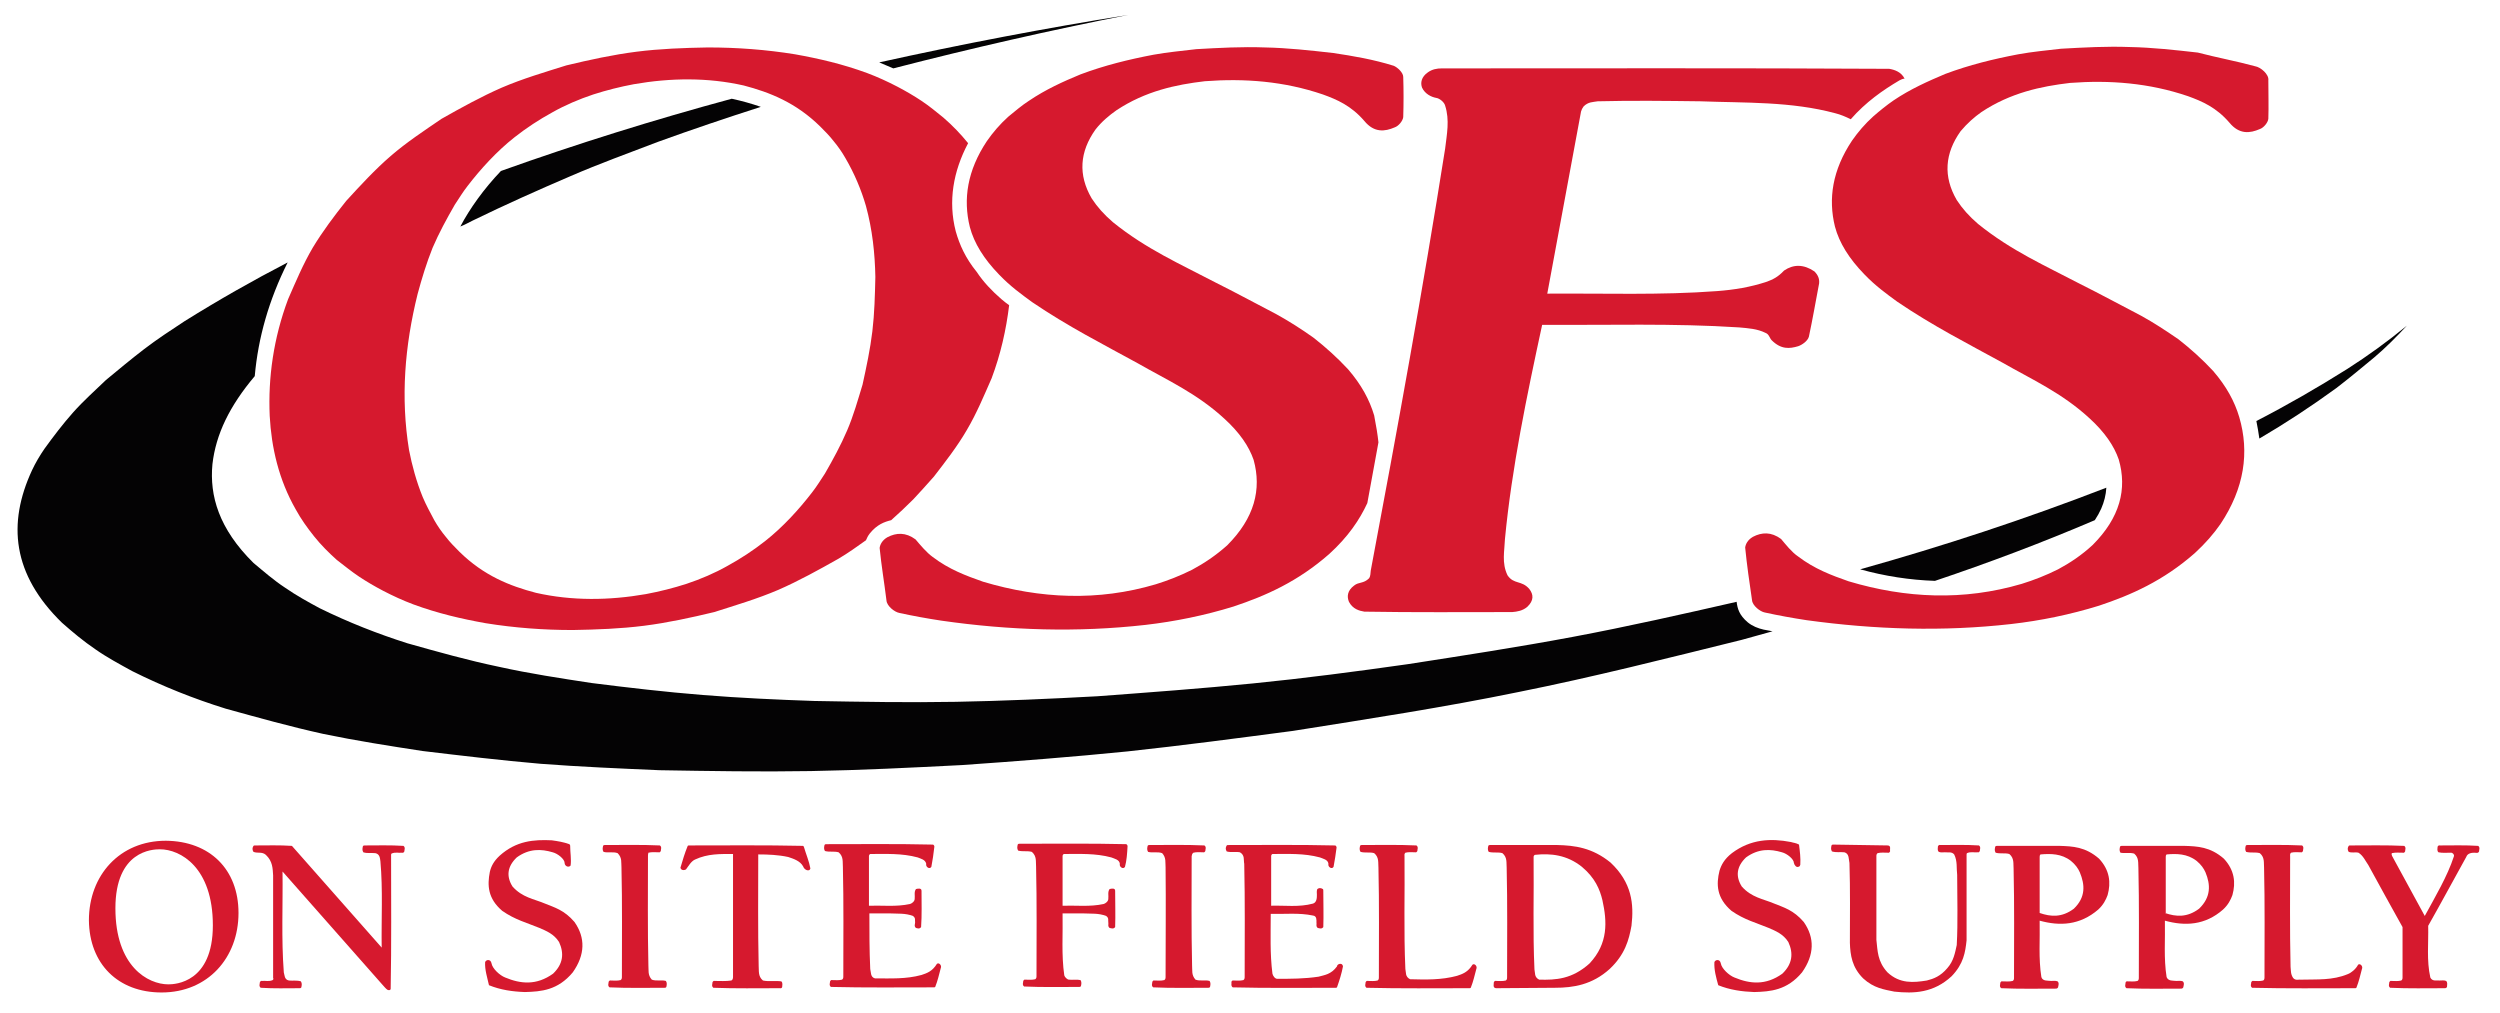 <?xml version="1.0" encoding="utf-8"?>
<!-- Generator: Adobe Illustrator 25.0.1, SVG Export Plug-In . SVG Version: 6.00 Build 0)  -->
<svg version="1.1" id="Layer_1" xmlns="http://www.w3.org/2000/svg" xmlns:xlink="http://www.w3.org/1999/xlink" x="0px" y="0px"
	 viewBox="0 0 584.9 236.9" style="enable-background:new 0 0 584.9 236.9;" xml:space="preserve">
<style type="text/css">
	.st0{clip-path:url(#SVGID_2_);fill-rule:evenodd;clip-rule:evenodd;fill:#040304;}
	.st1{clip-path:url(#SVGID_2_);fill-rule:evenodd;clip-rule:evenodd;fill:#D6192E;}
</style>
<g>
	<defs>
		<rect id="SVGID_1_" x="0" y="0" width="584.5" height="236.5"/>
	</defs>
	<clipPath id="SVGID_2_">
		<use xlink:href="#SVGID_1_"  style="overflow:visible;"/>
	</clipPath>
	<path class="st0" d="M205.7,14.6c19.4-4.3,38.8-8,58.2-11.1C245.6,7.1,227.2,11.3,209,16C207.9,15.5,206.8,15.1,205.7,14.6"/>
	<path class="st0" d="M117.2,40c17.9-6.4,35.9-12,54-16.9c2.3,0.5,4.5,1.1,6.8,1.9c-8.1,2.6-16.1,5.3-24.1,8.2
		c-6.8,2.6-13.7,5.1-20.4,8c-7.7,3.3-15.3,6.7-22.9,10.4c-1,0.5-1.9,1-2.9,1.4C109.9,48.8,113.2,44.2,117.2,40"/>
	<path class="st0" d="M527.9,98.5c7.2-3.7,14.3-7.8,21.3-12.2c4.7-3,9.4-6.4,13.9-10.1c-2.5,2.7-5,5.2-7.6,7.4
		c-2.9,2.4-5.9,4.9-8.9,7.2c-5.9,4.3-12,8.3-18,11.8C528.4,101.3,528.2,99.9,527.9,98.5"/>
	<path class="st0" d="M412.6,147.3c0.7,0.1,1.4,0.3,2.1,0.4c-2.4,0.7-4.8,1.3-7.2,2c-17.4,4.3-34.7,8.7-52.2,12.2
		c-17.5,3.6-35.2,6.3-52.8,9.1c-12.9,1.7-25.7,3.4-38.7,4.8c-12.9,1.3-25.9,2.3-38.8,3.2c-11.8,0.6-23.5,1.2-35.3,1.4
		c-11.8,0.2-23.6,0-35.4-0.2c-9.3-0.4-18.6-0.8-27.8-1.5c-9.3-0.8-18.5-1.9-27.7-3c-7.8-1.2-15.5-2.4-23.2-4
		c-7.7-1.7-15.2-3.8-22.8-5.9c-7.4-2.3-14.7-5.2-21.9-8.8c-2.9-1.6-5.9-3.2-8.6-5.1c-2.8-1.9-5.3-4-7.8-6.2
		c-11.6-11.3-12.8-23.2-7-35.7c0.8-1.7,1.8-3.4,2.9-5c2.1-2.9,4.3-5.8,6.7-8.5c2.4-2.7,5.1-5.1,7.7-7.6c2.9-2.4,5.9-4.9,8.9-7.2
		c3-2.3,6.2-4.4,9.4-6.5c8-5,16.1-9.6,24.2-13.8c-4.4,8.8-6.9,17.6-7.7,26.6c-5.9,7-9.1,13.6-9.9,20.6c-0.7,7.4,1.5,15.1,9.6,23.1
		c2.4,2,4.8,4.1,7.4,5.8c2.6,1.8,5.3,3.3,8.1,4.8c6.7,3.3,13.6,6,20.5,8.2c7.1,2,14.2,4,21.4,5.5c7.2,1.6,14.5,2.7,21.7,3.8
		c8.7,1.1,17.3,2.1,26,2.8c8.7,0.7,17.4,1.1,26.1,1.4c11,0.2,22.1,0.4,33.1,0.2c11-0.2,22.1-0.7,33.1-1.3c12.1-0.9,24.3-1.8,36.4-3
		c12.1-1.2,24.2-2.8,36.2-4.5c12.9-2,25.9-4,38.7-6.4c12.8-2.4,25.6-5.3,38.3-8.2c0.2,1.6,0.6,3.1,2.6,4.8
		C410,146.5,411.3,147,412.6,147.3"/>
	<path class="st0" d="M491.6,119c-0.4,0.9-0.9,1.8-1.5,2.7c-12.4,5.3-24.9,10-37.4,14.2c-5.9-0.2-11.7-1.1-17.5-2.7
		c19.3-5.4,38.5-11.7,57.6-19.1C492.7,115.8,492.3,117.4,491.6,119"/>
	<path class="st1" d="M97.7,68.8c-3,12.1-4,24.2-2,36.5c0.7,3.6,1.7,7.3,3.2,11c0.8,1.9,1.8,3.7,2.7,5.4c0.8,1.4,1.7,2.7,2.7,3.9
		c1,1.3,2.1,2.4,3.2,3.5c5.7,5.6,11.8,8,17.9,9.6c8.4,1.9,17.1,1.8,25.7,0.3c3.2-0.6,6.4-1.4,9.5-2.4c3.3-1.1,6.6-2.5,9.6-4.2
		c3.1-1.7,6-3.6,8.8-5.8c4.2-3.3,8-7.5,11-11.4c1.1-1.4,2-2.9,3-4.4c1.9-3.3,3.7-6.6,5.2-10.1c1.5-3.5,2.5-7.1,3.6-10.7
		c0.9-4.1,1.8-8.3,2.3-12.5c0.5-4.2,0.6-8.4,0.7-12.7c-0.1-5.5-0.7-11.1-2.2-16.6c-1.1-3.8-2.7-7.6-4.8-11.2
		c-0.8-1.4-1.7-2.7-2.7-3.9c-1-1.3-2.1-2.4-3.2-3.5c-5.7-5.6-11.8-8-17.9-9.6c-8.4-1.9-17.1-1.8-25.7-0.3c-3.2,0.6-6.4,1.4-9.5,2.4
		c-3.3,1.1-6.6,2.5-9.6,4.2c-3.1,1.7-6,3.6-8.8,5.8c-4.2,3.3-8,7.5-11,11.4c-1.1,1.4-2,2.9-3,4.4c-1.9,3.3-3.7,6.6-5.2,10.1
		C99.8,61.5,98.7,65.1,97.7,68.8 M234.3,70c0.6,0.5,1.2,1,1.8,1.4c-0.7,5.8-2,11.5-4.1,17.1c-1.8,4.1-3.5,8.2-5.8,12.1
		c-2.2,3.8-5,7.4-7.7,10.9c-1.6,1.8-3.2,3.6-4.8,5.3c-1.7,1.7-3.4,3.3-5.2,4.9c-1.6,0.4-3.3,1-5,3.1c-0.4,0.5-0.7,1.1-0.9,1.6
		c-2.1,1.5-4.2,3-6.4,4.3c-4.6,2.6-9.3,5.2-14.1,7.3c-4.9,2.1-10,3.6-15,5.2c-5.4,1.3-10.9,2.5-16.4,3.2c-5.5,0.7-11.1,0.9-16.7,1
		c-6.8,0-13.6-0.5-20.4-1.6c-5.6-1-11.2-2.3-16.9-4.4c-2.4-0.9-4.8-2-7.1-3.2c-1.9-1-3.8-2.1-5.6-3.3c-1.8-1.2-3.5-2.6-5.2-3.9
		c-1.9-1.7-3.7-3.5-5.3-5.5c-1.6-2-3.1-4.1-4.3-6.3c-4-7-5.7-14.5-6.1-21.9c-0.4-9,0.9-18.2,4.3-27.3c1.8-4.1,3.5-8.2,5.8-12.1
		c2.3-3.8,5-7.4,7.8-10.9c3.3-3.6,6.7-7.3,10.4-10.5c3.7-3.2,7.8-5.9,11.9-8.7c4.6-2.6,9.3-5.2,14.1-7.3c4.9-2.1,10-3.6,15.1-5.2
		c5.4-1.3,10.9-2.5,16.4-3.2c5.5-0.7,11.1-0.9,16.7-1c6.8,0,13.6,0.5,20.4,1.6c5.6,1,11.2,2.3,16.9,4.4c2.4,0.9,4.8,2,7.1,3.2
		c1.9,1,3.8,2.1,5.6,3.3c1.8,1.2,3.5,2.6,5.1,3.9c2.2,1.9,4.1,3.9,5.8,6c-3.5,6.6-4.7,13.6-2.9,20.6c0.9,3.2,2.3,6.3,4.9,9.5
		C230.1,66,232,68,234.3,70z"/>
	<path class="st1" d="M322.5,103.5c-0.9,4.7-1.7,9.5-2.6,14.2c-1.8,3.9-4.5,7.9-8.9,11.9c-7.4,6.5-14.9,9.8-22.4,12.3
		c-6.8,2.1-13.7,3.5-20.6,4.3c-15.9,1.8-31.8,1.3-47.8-1c-3.3-0.5-6.6-1.1-9.8-1.8c-1.1-0.2-2.9-1.6-3-2.9
		c-0.5-4.1-1.2-8.2-1.6-12.3c0.1-0.8,0.6-1.8,1.8-2.5c2.1-1.1,4.3-1.2,6.6,0.5c1.1,1.3,2.6,3.1,4,4.1c3.8,2.9,7.8,4.4,11.8,5.8
		c13.4,4,26.9,4.6,40.4,0.6c2.9-0.9,5.7-2,8.5-3.4c2.8-1.5,5.5-3.3,8.2-5.7c6.4-6.4,8.1-13.1,6.2-20c-1.1-3.2-3.3-6.4-6.8-9.6
		c-6.5-6-13.5-9.1-20.3-13c-8.2-4.5-16.3-8.6-24.7-14.3c-2.6-1.9-5.1-3.7-7.7-6.4c-3.6-3.7-5.9-7.4-6.9-11.2
		c-1.6-6.5-0.6-13.2,4-20.1c1.4-2,3-3.9,5-5.7c1.6-1.3,3.1-2.6,4.8-3.7c4-2.7,8-4.5,12.1-6.2c5.6-2.1,11.3-3.5,17.1-4.6
		c3.3-0.6,6.7-0.9,10-1.3c5.3-0.3,10.7-0.6,16-0.4c5.3,0.1,10.7,0.7,16,1.3c4.7,0.7,9.4,1.5,14.2,3c0.9,0.4,2.2,1.6,2.2,2.6
		c0.1,3.1,0.1,6.3,0,9.4c-0.1,0.9-1.1,2.1-2,2.4c-2.3,1-4.8,1.3-7.1-1.5c-3.1-3.6-6.4-5-9.7-6.2c-9.1-3.1-18.3-3.8-27.6-3.1
		c-6.8,0.8-13.9,2.3-20.7,6.8c-1.7,1.2-3.4,2.6-4.9,4.5c-3.7,5.2-4.1,10.6-0.9,16.1c1.3,2,2.9,3.8,5,5.6c7.8,6.3,15.8,9.8,23.8,14
		c4.8,2.4,9.6,5,14.4,7.5c2.9,1.6,5.9,3.5,8.7,5.5c2.8,2.2,5.5,4.6,8.1,7.4c3.1,3.6,5,7.1,6.1,10.8
		C322,99.8,322.3,101.6,322.5,103.5"/>
	<path class="st1" d="M444.4,18.8c-3.9,2.3-7.9,5.1-11.4,9.1c-1.2-0.6-2.4-1.1-3.6-1.4c-10.4-2.8-21-2.4-31.6-2.8
		c-8-0.1-16-0.2-24,0c-1.1,0.2-2.2,0.1-3.3,1.2c-0.3,0.4-0.5,0.8-0.6,1.2L362,68.7c13.2-0.1,26.5,0.4,39.8-0.6
		c3.9-0.3,7.7-0.9,11.6-2.2c1.3-0.5,2.5-1,4-2.6c2.2-1.5,4.6-1.5,7.1,0.2c0.9,0.9,1.2,1.8,1.1,2.8c-0.8,4.2-1.5,8.3-2.4,12.5
		c-0.3,1-1.6,1.9-2.5,2.2c-2,0.6-4,0.8-6.2-1.4c-0.5-0.5-0.6-1.4-1.4-1.7c-2-1-4.1-1.1-6.2-1.3c-15.4-1-30.7-0.5-46.1-0.6
		c-3.6,16.7-7.1,33.4-8.7,50.1c-0.1,2.8-0.8,5.6,0.6,8.5c1.5,2.2,3.3,1.1,5.1,3.2c1,1.3,1.1,2.7-0.5,4.2c-1.1,0.9-2.3,1.1-3.5,1.2
		c-11.5,0-23.1,0.1-34.6-0.1c-1.2-0.2-2.7-0.6-3.6-2.3c-0.5-1.2-0.4-2.6,1.2-3.8c1.1-0.9,2.2-0.4,3.5-1.7c0.4-0.6,0.3-1.2,0.4-1.8
		c6.2-32.9,12.2-65.8,17.4-98.7c0.4-3.4,1.1-6.7,0-10.1c-0.2-0.8-1.3-1.7-2.1-1.8c-1.1-0.2-2.6-0.9-3.3-2.4
		c-0.4-1.1-0.2-2.5,1.4-3.6c1-0.7,2.1-0.9,3.2-0.9c34.9,0,69.8-0.1,104.7,0.1c1.2,0.2,2.8,0.7,3.6,2.3
		C445.2,18.4,444.8,18.6,444.4,18.8"/>
	<path class="st1" d="M527.6,15.5c1.3,0.2,3.3,1.9,3.1,3.3c0,3,0.1,6,0,9c-0.1,0.9-1.1,2.1-2,2.4c-2.3,1-4.8,1.3-7.1-1.5
		c-3.1-3.6-6.4-5-9.7-6.2c-9.1-3.1-18.3-3.8-27.6-3.1c-6.8,0.8-13.9,2.3-20.7,6.8c-1.7,1.2-3.3,2.6-4.9,4.5
		c-3.7,5.2-4.1,10.6-0.9,16.1c1.3,2,2.9,3.8,5,5.6c7.8,6.3,15.8,9.8,23.8,14c4.8,2.4,9.6,5,14.4,7.5c2.9,1.6,5.8,3.5,8.7,5.5
		c2.8,2.2,5.5,4.6,8.1,7.4c3.1,3.6,5,7.1,6.1,10.8c2.4,8.2,1.2,16.6-4.4,25c-1.6,2.3-3.5,4.5-6,6.8c-7.4,6.5-14.9,9.8-22.4,12.3
		c-6.8,2.1-13.6,3.5-20.6,4.3c-15.9,1.8-31.8,1.3-47.8-0.9c-3.3-0.5-6.6-1.1-9.8-1.8c-1.1-0.2-2.9-1.6-3-2.9
		c-0.6-4.1-1.2-8.2-1.6-12.3c0.1-0.8,0.6-1.8,1.8-2.5c2.1-1.1,4.3-1.2,6.6,0.5c1.1,1.3,2.5,3.1,4,4.1c3.8,2.9,7.8,4.4,11.8,5.8
		c13.4,4,26.9,4.6,40.5,0.6c2.9-0.9,5.7-2,8.5-3.4c2.8-1.5,5.5-3.3,8.1-5.7c6.4-6.4,8.1-13.1,6.1-20c-1.1-3.2-3.3-6.4-6.8-9.6
		c-6.5-6-13.5-9.1-20.3-13c-8.2-4.5-16.3-8.6-24.7-14.3c-2.6-1.9-5.1-3.7-7.7-6.4c-3.6-3.7-5.9-7.4-6.9-11.2
		c-1.6-6.5-0.6-13.2,4-20.1c1.4-2,3-3.9,5-5.7c1.5-1.3,3.1-2.6,4.7-3.7c4-2.7,8.1-4.5,12.1-6.2c5.6-2.1,11.3-3.5,17.1-4.6
		c3.3-0.6,6.6-0.9,10-1.3c5.4-0.3,10.7-0.6,16-0.4c5.3,0.1,10.7,0.7,16,1.3C518.8,13.5,523.2,14.3,527.6,15.5"/>
	<path class="st1" d="M39.4,230.3c-4.8,0-12.4-4.2-12.4-17.8c0-13.5,8.7-13.8,10.4-13.8c4.8,0,12.4,4.2,12.4,17.8
		C49.8,229.9,41,230.3,39.4,230.3 M37.8,232.2c10.8,0,18-8.1,18-18.6c0-10.2-6.7-16.8-17-16.9c-10.8,0-18,8.1-18,18.6
		C20.9,225.5,27.6,232.2,37.8,232.2z"/>
	<path class="st1" d="M90.7,231.6c-0.4-0.2-0.9-0.9-1.3-1.3l-23.3-26.4c0.1,7.9-0.3,15.7,0.3,23.6c0.2,0.6,0.1,1.7,1.2,1.9
		c0.9,0.1,1.9-0.1,2.8,0.2c0.3,0.5,0.2,0.9,0.1,1.4c-0.1,0.2-0.3,0.2-0.4,0.2c-3,0-6,0.1-9.1-0.1c-0.5-0.4-0.2-0.9-0.2-1.3
		c0.1-0.2,0.3-0.4,0.5-0.3c0.8-0.1,1.6,0.2,2.5-0.2c0.2-0.2,0.2-0.3,0.1-0.5v-24c-0.1-1.6-0.1-3.3-1.7-4.8c-0.9-0.8-1.9-0.3-2.9-0.7
		c-0.3-0.5-0.3-0.9,0-1.4c0.1-0.1,0.2-0.1,0.4-0.1c2.9,0,5.7-0.1,8.6,0.1c7,7.9,14,15.9,21,23.8c-0.1-6.7,0.3-13.5-0.3-20.2
		c-0.1-0.6-0.1-1.7-1.2-1.9c-1-0.1-1.9,0.1-2.8-0.2c-0.3-0.5-0.2-0.9-0.1-1.4c0.1-0.2,0.3-0.2,0.4-0.2c3,0,6-0.1,9.1,0.1
		c0.5,0.4,0.2,0.9,0.2,1.3c-0.1,0.2-0.3,0.4-0.5,0.3c-0.8,0.1-1.6-0.2-2.5,0.2c-0.1,0.1-0.1,0.2-0.1,0.4c0,10.4,0.1,20.9-0.1,31.3
		C91.3,231.7,91,231.7,90.7,231.6"/>
	<path class="st1" d="M133.5,202.5c-0.5,0.6-1.4,0.1-1.4-0.6c0-0.9-1.6-2.2-2.8-2.5c-2.7-0.8-5.5-0.9-8.4,1.2
		c-2.2,2.1-2.5,4.4-1,6.8c2.3,2.6,5,2.9,7.6,4c2.2,0.9,4.5,1.5,6.9,4.3c2.6,3.7,2.5,7.7-0.4,11.8c-3.5,4.2-7.4,4.5-11.2,4.6
		c-2.9-0.1-5.7-0.5-8.4-1.6c-0.4-1.8-1-3.6-0.9-5.4c0.2-0.6,1.3-0.8,1.5,0.3c0.2,1.2,1.9,2.8,3.2,3.3c3.6,1.5,7.3,1.9,11.2-0.9
		c2.4-2.3,2.6-4.8,1.4-7.4c-1.2-1.9-3-2.6-4.6-3.3c-2.9-1.2-5.7-1.9-8.7-4c-3.4-2.9-3.5-6-2.9-9.1c0.3-1.3,0.9-2.5,2.3-3.8
		c3.9-3.5,8-3.8,12.2-3.6c1.4,0.2,2.7,0.4,4.1,0.9c0.1,0.1,0.2,0.2,0.2,0.4C133.4,199.5,133.7,201,133.5,202.5
		C133.5,202.5,133.5,202.5,133.5,202.5"/>
	<path class="st1" d="M151.6,200.3c0,8.5-0.1,17.1,0.1,25.6c0.1,1.1-0.2,2.2,0.8,3.3c1.1,0.4,2.2,0,3.3,0.3c0.3,0.5,0.2,0.9,0.1,1.4
		c-0.1,0.2-0.3,0.2-0.4,0.2c-4.3,0-8.6,0.1-12.9-0.1c-0.5-0.4-0.2-0.9-0.2-1.3c0.1-0.2,0.3-0.4,0.5-0.3c0.8,0,1.5,0.1,2.3-0.1
		c0.3-0.2,0.3-0.5,0.3-0.8c0-8.5,0.1-17.1-0.1-25.6c-0.1-1.1,0.2-2.2-0.9-3.3c-1.1-0.4-2.2,0-3.3-0.3c-0.3-0.5-0.2-0.9-0.1-1.4
		c0.1-0.2,0.3-0.2,0.4-0.2c4.3,0,8.6-0.1,12.9,0.1c0.5,0.4,0.2,0.9,0.2,1.3c-0.1,0.2-0.3,0.4-0.5,0.3c-0.8,0-1.6-0.1-2.4,0.1
		C151.6,199.8,151.6,200.1,151.6,200.3"/>
	<path class="st1" d="M159.2,203c0.5-1.7,1-3.4,1.7-5.1c0.1-0.1,0.2-0.1,0.3-0.1c8.9,0,17.8-0.1,26.7,0.1c0.1,0.1,0.2,0.2,0.2,0.3
		c0.5,1.7,1.2,3.3,1.5,5c-0.2,0.8-1.4,0.4-1.7-0.5c-0.7-1.3-2.3-1.8-3.5-2.2c-2.3-0.5-4.7-0.6-7-0.6c0,8.7-0.1,17.4,0.1,26.1
		c0.1,1.1-0.2,2.4,1,3.4c1.4,0.3,2.9,0,4.3,0.2c0.4,0.4,0.2,0.9,0.2,1.3c0,0.2-0.3,0.4-0.5,0.3c-5.2,0-10.4,0.1-15.6-0.1
		c-0.5-0.4-0.2-0.9-0.2-1.3c0.1-0.2,0.3-0.4,0.5-0.3c1.3,0,2.6,0.1,3.9-0.1c0.3-0.1,0.4-0.5,0.4-0.8l0-28.8c-3,0-5.9-0.1-8.9,1.3
		c-0.9,0.4-1.5,1.5-2.1,2.3C160,203.7,159.3,203.6,159.2,203"/>
	<path class="st1" d="M217.9,202.8c-0.4,0.7-1.4,0-1.2-0.7c-0.2-1-1.3-1.2-2-1.5c-3.7-1-7.4-0.8-11.1-0.8c-0.2,0.1-0.3,0.3-0.3,0.5
		c0,3.9,0,7.8,0,11.6c3.2-0.1,6.4,0.3,9.6-0.4c0.4-0.1,1.1-0.6,1.1-1.2c0.1-0.8-0.2-1.6,0.3-2.3c0.4-0.1,1.3-0.3,1.3,0.4
		c0,2.8,0.1,5.7-0.1,8.5c-0.4,0.5-0.8,0.3-1.2,0.2c-0.5-0.4-0.2-0.9-0.2-1.3c-0.1-0.5,0.2-1-0.5-1.5c-1.8-0.7-3.6-0.5-5.3-0.6h-4.9
		c0,4.3,0,8.7,0.2,13c0.2,0.7,0,1.9,1.1,2.2c3.6,0,7.3,0.2,10.9-0.8c1.2-0.4,2.5-0.8,3.6-2.6c0.5-0.4,1.2,0.4,0.9,1
		c-0.4,1.5-0.7,2.9-1.3,4.4c-0.1,0.1-0.2,0.1-0.3,0.1c-8,0-16.1,0.1-24.1-0.1c-0.5-0.4-0.2-0.9-0.2-1.3c0.1-0.2,0.3-0.4,0.5-0.3
		c0.8,0,1.5,0.1,2.3-0.1c0.3-0.2,0.3-0.5,0.3-0.8c0-8.5,0.1-17.1-0.1-25.6c-0.1-1.1,0.2-2.4-1-3.4c-1.1-0.3-2.1,0-3.2-0.3
		c-0.3-0.5-0.2-0.9-0.1-1.4c0.1-0.2,0.3-0.2,0.4-0.2c8.3,0,16.6-0.1,25,0.1c0.2,0.1,0.3,0.3,0.3,0.5
		C218.4,199.8,218.2,201.3,217.9,202.8"/>
	<path class="st1" d="M263.2,202.8c-0.4,0.7-1.4,0-1.2-0.7c-0.1-1-1.3-1.2-2-1.5c-3.7-1-7.4-0.8-11.1-0.8c-0.2,0.1-0.3,0.3-0.3,0.5
		c0,3.9,0,7.8,0,11.6c3.2-0.1,6.4,0.3,9.6-0.4c0.4-0.1,1.1-0.6,1.1-1.2c0.1-0.8-0.2-1.6,0.3-2.3c0.4-0.1,1.3-0.3,1.3,0.4
		c0,2.8,0.1,5.7,0,8.5c-0.4,0.5-0.8,0.3-1.3,0.2c-0.5-0.4-0.2-0.9-0.3-1.3c-0.1-0.5,0.2-1-0.5-1.5c-1.8-0.7-3.5-0.5-5.3-0.6h-4.9
		c0.1,4.8-0.3,9.7,0.4,14.5c0.1,0.4,0.7,1,1.1,1c0.9,0.1,1.8-0.1,2.7,0.1c0.3,0.5,0.2,0.9,0.1,1.4c-0.1,0.2-0.3,0.2-0.4,0.2
		c-4.3,0-8.6,0.1-12.9-0.1c-0.5-0.4-0.2-0.9-0.2-1.3c0.1-0.2,0.3-0.4,0.5-0.3c0.8,0,1.5,0.1,2.3-0.1c0.3-0.2,0.3-0.5,0.3-0.8
		c0-8.5,0.1-17.1-0.1-25.6c-0.1-1.1,0.2-2.4-1-3.4c-1.1-0.3-2.1,0-3.2-0.3c-0.3-0.5-0.2-0.9-0.1-1.4c0.1-0.2,0.3-0.2,0.4-0.2
		c8.3,0,16.6-0.1,25,0.1c0.2,0.1,0.3,0.3,0.3,0.5C263.7,199.8,263.6,201.3,263.2,202.8"/>
	<path class="st1" d="M278.8,200.3c0,8.5-0.1,17.1,0.1,25.6c0.1,1.1-0.2,2.2,0.8,3.3c1.1,0.4,2.2,0,3.3,0.3c0.3,0.5,0.2,0.9,0.1,1.4
		c-0.1,0.2-0.3,0.2-0.4,0.2c-4.3,0-8.6,0.1-12.9-0.1c-0.5-0.4-0.2-0.9-0.2-1.3c0.1-0.2,0.3-0.4,0.5-0.3c0.8,0,1.5,0.1,2.3-0.1
		c0.3-0.2,0.3-0.5,0.3-0.8c0-8.5,0.1-17.1,0-25.6c-0.1-1.1,0.2-2.2-0.8-3.3c-1.1-0.4-2.2,0-3.3-0.3c-0.3-0.5-0.2-0.9-0.1-1.4
		c0.1-0.2,0.3-0.2,0.4-0.2c4.3,0,8.6-0.1,12.9,0.1c0.5,0.4,0.2,0.9,0.2,1.3c-0.1,0.2-0.3,0.4-0.5,0.3c-0.8,0-1.5-0.1-2.3,0.1
		C278.8,199.8,278.9,200.1,278.8,200.3"/>
	<path class="st1" d="M312,202.8c-0.4,0.7-1.4,0-1.2-0.7c-0.1-1-1.3-1.2-2-1.5c-3.7-1-7.4-0.8-11.1-0.8c-0.2,0.1-0.3,0.3-0.3,0.5
		c0,3.9,0,7.8,0,11.6c3.2-0.1,6.5,0.4,9.8-0.5c0.9-0.3,0.9-1.4,0.9-2.1c0-0.4-0.1-0.8,0.1-1.3c0.4-0.3,0.8-0.3,1.3,0
		c0.1,0.1,0.1,0.2,0.1,0.4c0,2.8,0.1,5.7,0,8.5c-0.4,0.5-0.8,0.3-1.3,0.2c-0.5-0.4-0.2-0.9-0.3-1.3c0-0.5,0.1-1.5-0.8-1.6
		c-3.3-0.7-6.6-0.3-9.9-0.4c0,4.7-0.2,9.3,0.4,14c0.1,0.5,0.6,1.2,1.1,1.2c3.2,0,6.4,0,9.7-0.5c1.4-0.4,2.9-0.5,4.3-2.4
		c0-0.6,1.3-1,1.4,0c-0.3,1.6-0.8,3.2-1.4,4.9c-0.1,0.1-0.2,0.1-0.3,0.1c-8,0-16.1,0.1-24.1-0.1c-0.5-0.4-0.2-0.9-0.3-1.3
		c0.1-0.2,0.3-0.4,0.5-0.3c0.8,0,1.5,0.1,2.3-0.1c0.3-0.2,0.3-0.5,0.3-0.8c0-8.8,0.1-17.6-0.1-26.4c-0.2-0.9,0.2-2-1-2.7
		c-1-0.2-2,0.1-3.1-0.2c-0.3-0.5-0.3-0.9,0-1.4c0.1-0.1,0.2-0.1,0.4-0.1c8.3,0,16.6-0.1,25,0.1c0.2,0.1,0.3,0.3,0.3,0.5
		C312.5,199.8,312.3,201.3,312,202.8"/>
	<path class="st1" d="M328.6,200.3c0.1,8.8-0.2,17.6,0.2,26.4c0.2,0.8-0.1,1.8,1.1,2.4c3.7,0.1,7.3,0.2,11-0.8
		c1.2-0.4,2.5-0.8,3.6-2.6c0.5-0.4,1.2,0.4,0.9,1c-0.4,1.5-0.7,2.9-1.3,4.4c-0.1,0.1-0.2,0.1-0.3,0.1c-8,0-16.1,0.1-24.1-0.1
		c-0.5-0.4-0.2-0.9-0.2-1.3c0.1-0.2,0.3-0.4,0.5-0.3c0.8,0,1.5,0.1,2.3-0.1c0.3-0.2,0.3-0.5,0.3-0.8c0-8.5,0.1-17.1-0.1-25.6
		c-0.1-1.1,0.2-2.4-1-3.4c-1-0.3-2.1,0-3.2-0.3c-0.3-0.5-0.2-0.9-0.1-1.4c0.1-0.2,0.3-0.2,0.4-0.2c4.3,0,8.5-0.1,12.8,0.1
		c0.5,0.4,0.2,0.9,0.2,1.3c-0.1,0.2-0.3,0.4-0.5,0.3c-0.8,0-1.5-0.1-2.3,0.1C328.5,199.8,328.6,200.1,328.6,200.3"/>
	<path class="st1" d="M374.9,210.6c-0.6-2.5-1.7-5.2-4.8-7.8c-3.5-2.8-7.3-3.2-11-2.8c-0.2,0.1-0.3,0.3-0.3,0.5
		c0.1,8.8-0.2,17.5,0.2,26.3c0.2,0.8-0.1,1.8,1.1,2.4c3.9,0.1,7.7-0.1,11.8-3.8C376.3,220.7,376,215.6,374.9,210.6 M350,231.2
		c-0.8-0.1-0.5-0.9-0.5-1.4c0.1-0.2,0.3-0.4,0.5-0.3c0.8,0,1.5,0.1,2.3-0.1c0.3-0.2,0.3-0.5,0.3-0.8c0-8.5,0.1-17.1-0.1-25.6
		c-0.1-1.1,0.2-2.4-1-3.4c-1-0.3-2.1,0-3.2-0.3c-0.3-0.5-0.2-0.9-0.1-1.4c0.1-0.2,0.3-0.2,0.4-0.2l15.7,0c4.1,0.1,8.2,0.6,12.5,4.1
		c5,4.7,5.5,9.7,4.9,14.8c-0.6,3.3-1.5,6.7-5.1,10.1c-4.1,3.7-8.5,4.4-12.8,4.4L350,231.2z"/>
	<path class="st1" d="M420.7,202.8c-0.4,0.2-0.9-0.4-1-0.9c0-0.9-1.6-2.2-2.8-2.5c-2.7-0.8-5.5-0.9-8.4,1.2c-2.2,2.1-2.5,4.4-1,6.8
		c2.3,2.6,5,2.9,7.6,4c2.2,0.9,4.5,1.5,6.9,4.3c2.6,3.7,2.5,7.7-0.4,11.8c-3.5,4.2-7.4,4.5-11.2,4.6c-2.8-0.1-5.7-0.5-8.4-1.6
		c-0.5-1.8-1-3.6-0.9-5.4c0.2-0.6,1.3-0.8,1.5,0.3c0.2,1.2,1.9,2.8,3.2,3.3c3.6,1.5,7.3,1.9,11.2-0.9c2.4-2.3,2.6-4.8,1.4-7.4
		c-1.2-1.9-3-2.6-4.6-3.3c-2.9-1.2-5.7-1.9-8.7-4c-3.5-3-3.6-6.2-2.8-9.4c0.4-1.3,1.1-2.7,2.9-4.1c4.4-3.3,9.1-3.5,13.8-2.6
		c0.6,0.2,1.2,0.2,1.9,0.6c0.2,1.6,0.4,3.1,0.3,4.7C421.1,202.7,420.9,202.8,420.7,202.8"/>
	<path class="st1" d="M441.7,197.8c0.8,0.1,0.4,0.9,0.5,1.4c-0.1,0.2-0.3,0.4-0.5,0.3c-0.8,0-1.6-0.1-2.4,0.1
		c-0.2,0.1-0.3,0.4-0.3,0.6c0,6.6,0,13.1,0,19.7c0.3,2.5,0.2,5,2.6,7.6c2.9,2.7,6.1,2.4,9.2,1.9c1.6-0.4,3.2-1,4.8-2.9
		c1.5-1.7,1.8-3.6,2.2-5.4c0.3-5.4,0.1-10.9,0.1-16.4c-0.2-1.6,0.1-3.2-0.7-4.8c-0.6-0.7-1.4-0.4-2.2-0.5c-0.5,0-0.9,0.1-1.4-0.1
		c-0.4-0.4-0.2-0.9-0.2-1.3c0.1-0.2,0.3-0.4,0.5-0.3c3,0,6-0.1,9.1,0.1c0.5,0.4,0.2,0.9,0.2,1.3c-0.1,0.2-0.3,0.4-0.5,0.3
		c-0.8,0.1-1.6-0.2-2.5,0.2c-0.1,0.1-0.1,0.2-0.1,0.4c0,6.7,0,13.3,0,20c-0.3,2.8-0.7,5.5-3.5,8.4c-4.2,3.9-8.8,4.1-13.4,3.6
		c-2.4-0.5-4.8-0.8-7.3-3.1c-2.6-2.6-3-5.4-3.1-8.3c0-6.2,0.1-12.4-0.1-18.7c-0.2-0.8,0-2.2-1.2-2.5c-0.9-0.1-1.9,0.1-2.9-0.2
		c-0.3-0.5-0.2-0.9-0.1-1.4c0.1-0.2,0.3-0.2,0.4-0.2L441.7,197.8"/>
	<path class="st1" d="M477.2,213.6c2.6,0.9,5.2,1.1,8-1c2.8-2.7,2.6-5.6,1.4-8.5c-0.4-0.9-1-1.8-2.1-2.7c-2.2-1.7-4.7-1.7-7.1-1.5
		c-0.2,0.2-0.2,0.4-0.2,0.6V213.6 M477.2,215.4c0.1,4.4-0.3,8.8,0.4,13.2c0.3,1,1.5,0.8,2.3,0.9c0.5,0,1-0.1,1.5,0.1
		c0.4,0.4,0.2,0.9,0.1,1.4c-0.1,0.2-0.3,0.3-0.4,0.3c-4.3,0-8.6,0.1-12.9-0.1c-0.5-0.4-0.2-0.9-0.2-1.3c0.1-0.2,0.3-0.4,0.5-0.3
		c0.8,0,1.6,0.1,2.4-0.1c0.3-0.2,0.3-0.5,0.3-0.7c0-8.5,0.1-17.1-0.1-25.6c-0.1-1.1,0.2-2.4-1-3.4c-1-0.3-2.1,0-3.2-0.3
		c-0.3-0.5-0.2-0.9-0.1-1.4c0.1-0.2,0.3-0.2,0.4-0.2l14.7,0c3,0.1,6,0.2,9.2,3c2.5,2.7,2.8,5.6,2,8.5c-0.4,1.1-1,2.3-2.2,3.4
		C486.6,216.5,481.9,216.7,477.2,215.4z"/>
	<path class="st1" d="M506.5,213.6c2.6,0.9,5.2,1.1,8-1c2.8-2.7,2.7-5.6,1.5-8.5c-0.4-0.9-1-1.8-2.1-2.7c-2.2-1.7-4.7-1.7-7-1.5
		c-0.2,0.2-0.2,0.4-0.2,0.6V213.6 M506.5,215.4c0.1,4.4-0.3,8.8,0.4,13.2c0.4,1,1.5,0.8,2.3,0.9c0.5,0,1-0.1,1.5,0.1
		c0.4,0.4,0.2,0.9,0.1,1.4c-0.1,0.2-0.3,0.3-0.4,0.3c-4.3,0-8.6,0.1-12.9-0.1c-0.5-0.4-0.2-0.9-0.2-1.3c0-0.2,0.3-0.4,0.5-0.3
		c0.8,0,1.5,0.1,2.3-0.1c0.3-0.2,0.3-0.5,0.3-0.8c0-8.5,0.1-17.1-0.1-25.6c-0.1-1.1,0.2-2.4-1-3.4c-1.1-0.3-2.1,0-3.2-0.2
		c-0.3-0.5-0.2-0.9-0.1-1.4c0.1-0.2,0.3-0.2,0.4-0.2l14.7,0c3,0.1,6,0.2,9.2,3c2.5,2.7,2.8,5.6,2,8.5c-0.4,1.1-1,2.3-2.2,3.4
		C515.9,216.5,511.2,216.7,506.5,215.4L506.5,215.4z"/>
	<path class="st1" d="M535.8,200.4c0,8.6-0.1,17.2,0.1,25.8c0.1,0.9,0,1.7,0.6,2.6c0.6,0.7,1.3,0.3,2,0.4c3.6-0.1,7.2,0.2,10.8-1.3
		c0.8-0.3,1.9-1.2,2.4-2.2c0.5-0.4,1.2,0.4,0.9,1c-0.4,1.5-0.7,2.9-1.3,4.4c-0.1,0.1-0.2,0.1-0.3,0.1c-8,0-16.1,0.1-24.1-0.1
		c-0.5-0.4-0.2-0.9-0.2-1.3c0.1-0.2,0.3-0.4,0.5-0.3c0.8,0,1.5,0.1,2.3-0.1c0.3-0.2,0.3-0.5,0.3-0.8c0-8.5,0.1-17.1-0.1-25.6
		c-0.1-1.1,0.2-2.4-1-3.4c-1.1-0.3-2.1,0-3.2-0.3c-0.3-0.5-0.2-0.9-0.1-1.4c0.1-0.2,0.3-0.2,0.4-0.2c4.3,0,8.5-0.1,12.8,0.1
		c0.5,0.4,0.2,0.9,0.2,1.3c-0.1,0.2-0.3,0.4-0.5,0.3c-0.8,0-1.5-0.1-2.3,0.1C535.7,199.8,535.8,200.1,535.8,200.4"/>
	<path class="st1" d="M568.1,216.6c0.1,4-0.4,8.1,0.5,12.1c0.5,1,1.5,0.6,2.2,0.7c0.5,0,1-0.1,1.5,0.1c0.4,0.4,0.2,0.9,0.2,1.4
		c-0.1,0.2-0.3,0.3-0.4,0.3c-4.3,0-8.6,0.1-12.9-0.1c-0.5-0.4-0.2-0.9-0.2-1.3c0.1-0.2,0.3-0.4,0.5-0.3c0.8,0,1.5,0.1,2.3-0.1
		c0.3-0.2,0.3-0.5,0.3-0.8l0-11.7c-2.7-4.8-5.3-9.6-8-14.5c-0.7-1-1.2-2.2-2.3-2.9c-0.8-0.2-1.5,0.1-2.3-0.2c-0.3-0.5-0.3-0.9,0-1.4
		c0.1-0.1,0.2-0.1,0.3-0.1c4.2,0,8.5-0.1,12.7,0.1c0.5,0.4,0.2,0.9,0.2,1.3c-0.1,0.2-0.3,0.4-0.5,0.3c-0.9,0-1.7-0.1-2.6,0.1
		c-0.2,0.4,0.2,0.9,0.4,1.3l7.3,13.4c2.5-4.6,5.3-9.3,6.8-13.9c0.2-0.4-0.3-1-0.8-0.9c-0.9,0-1.9,0.1-2.8-0.1
		c-0.4-0.4-0.2-0.9-0.2-1.3c0.1-0.2,0.3-0.4,0.5-0.3c3,0,6-0.1,9,0.1c0.5,0.4,0.2,0.9,0.2,1.3c-0.2,0.5-0.7,0.3-1.1,0.3
		c-0.6,0-1.6,0.1-1.9,1C574,205.9,571.1,211.3,568.1,216.6"/>
</g>
</svg>

